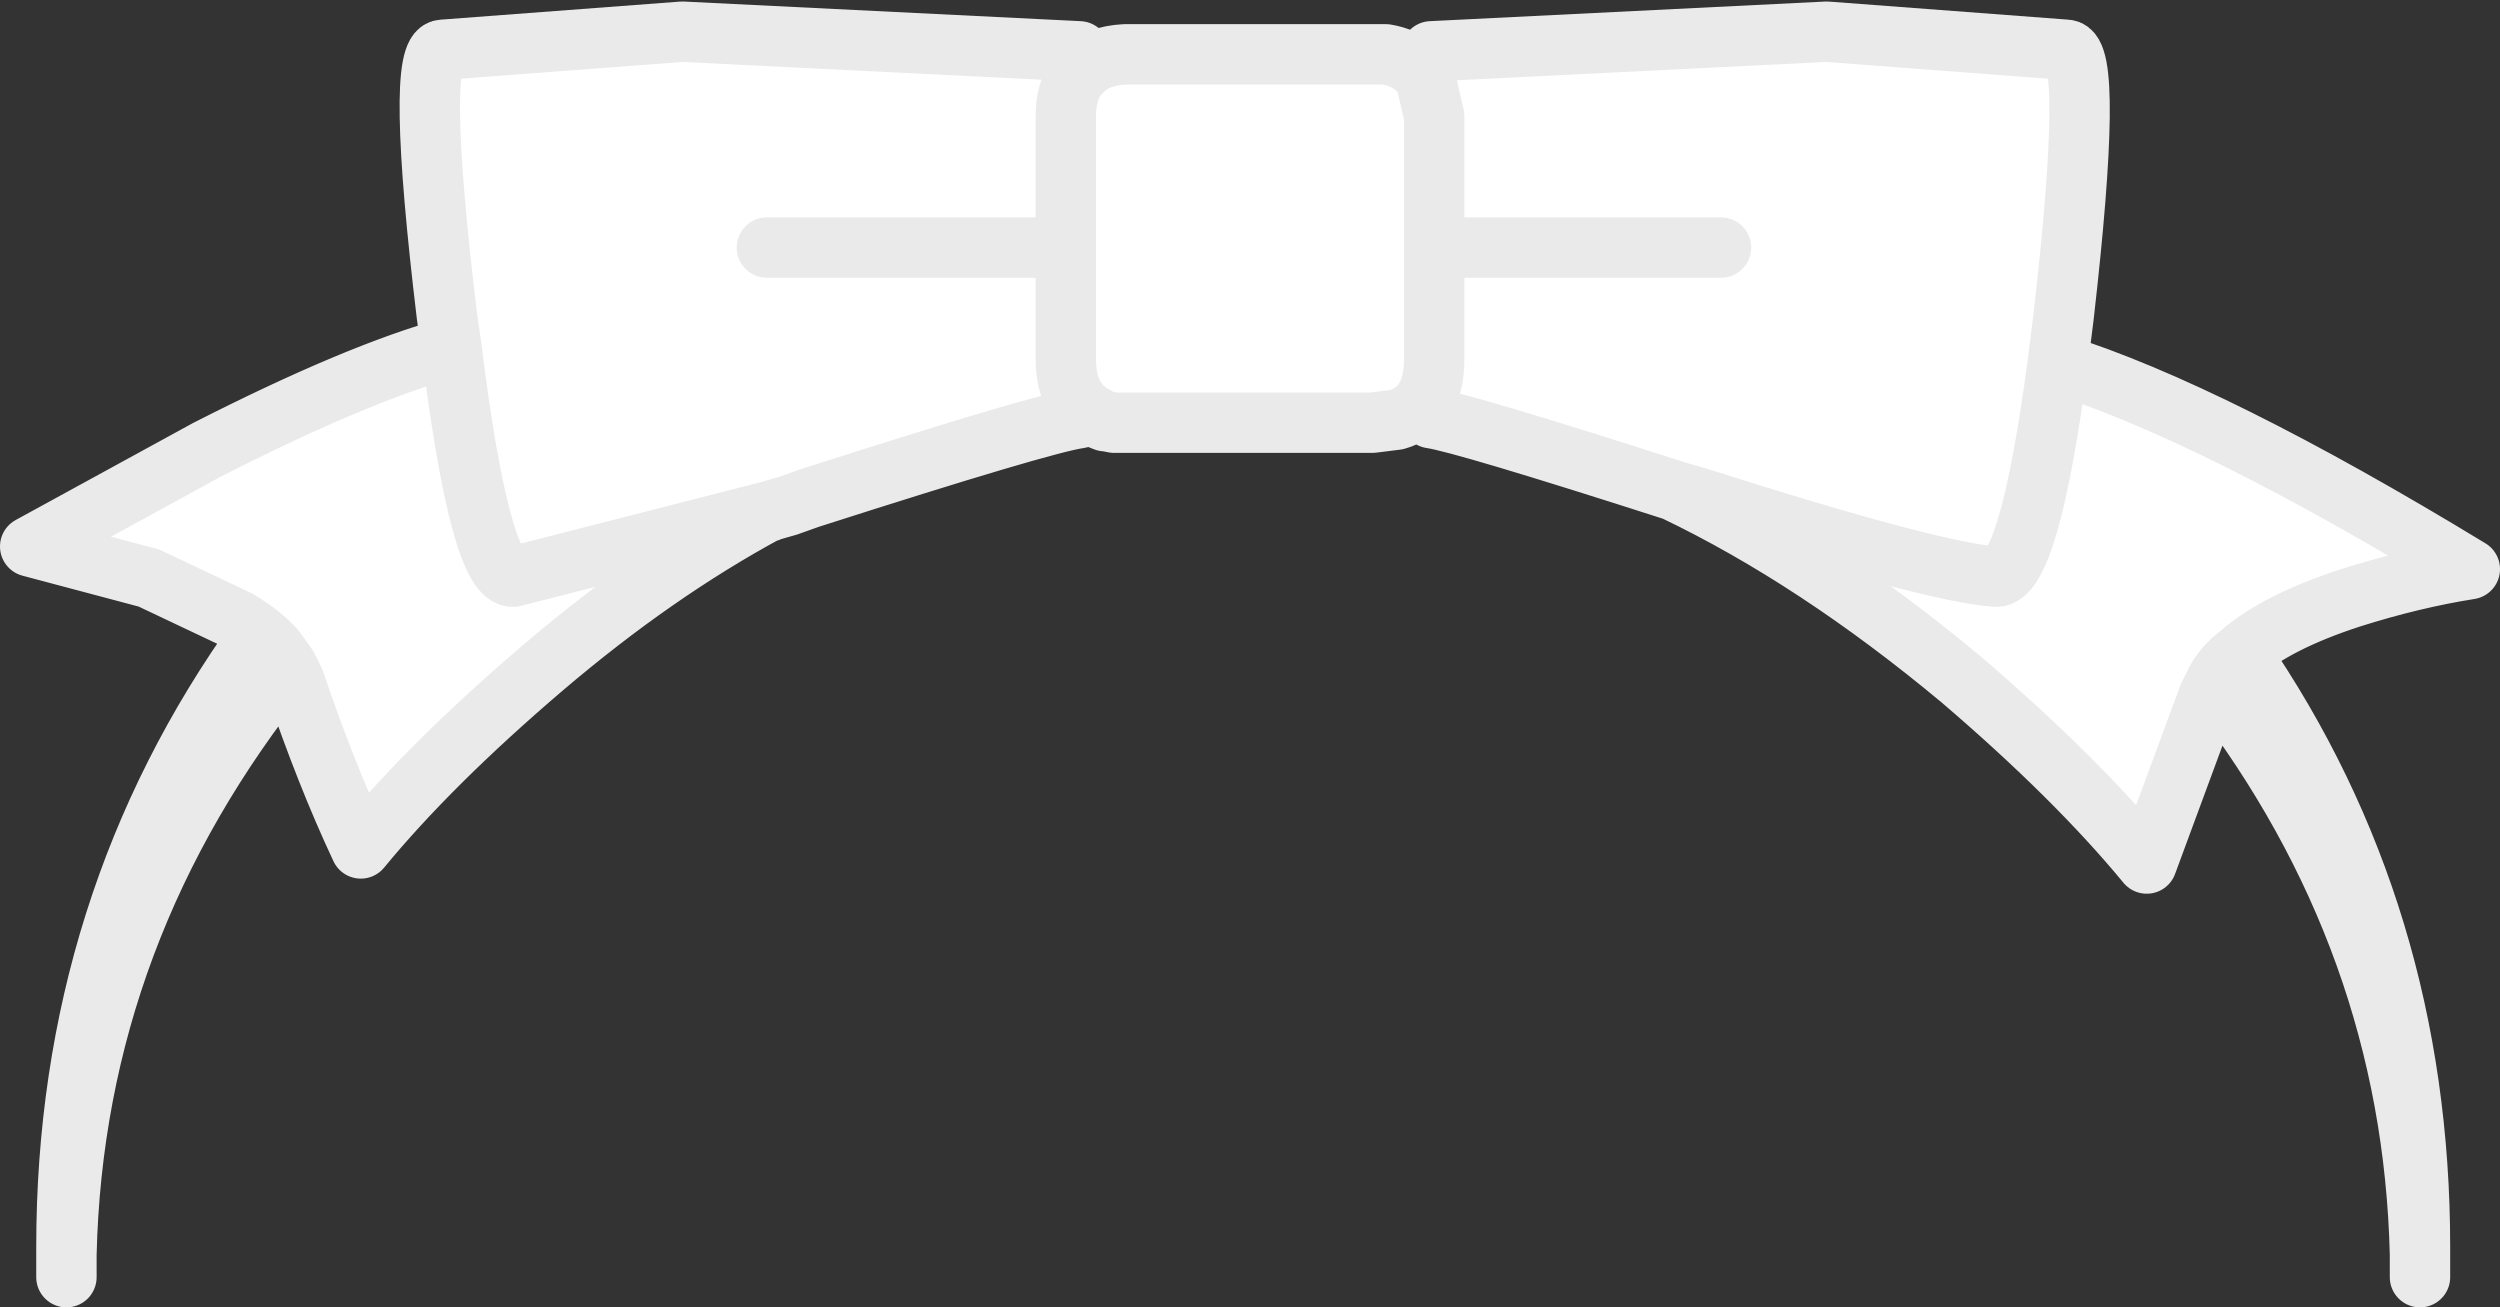 <?xml version="1.0" encoding="UTF-8" standalone="no"?>
<svg xmlns:xlink="http://www.w3.org/1999/xlink" height="43.3px" width="82.8px" xmlns="http://www.w3.org/2000/svg">
  <rect width="100%" height="100%" fill="#333333" stroke="none"/>
  <g transform="matrix(1.0, 0.0, 0.0, 1.0, 1.0, 1.0)">
    <path d="M46.2 1.55 L46.25 1.65 46.4 0.7 59.5 0.05 67.45 0.65 Q68.35 0.7 67.35 9.45 L67.15 11.05 Q72.25 12.65 80.8 17.85 78.9 18.15 76.85 18.8 74.4 19.6 73.2 20.65 72.6 21.1 72.35 21.65 L72.15 22.05 70.1 27.6 Q67.75 24.75 63.95 21.5 59.15 17.5 54.45 15.25 47.45 13.0 46.4 12.85 L45.9 12.6 45.25 12.9 44.45 13.0 36.35 13.0 36.3 13.0 36.2 13.0 36.15 13.0 35.9 13.0 35.65 12.95 35.6 12.95 35.35 12.85 35.3 12.8 35.15 12.75 35.1 12.75 34.75 12.85 Q33.6 13.0 25.8 15.5 L25.1 15.75 24.45 15.95 24.4 15.95 Q20.7 17.95 17.0 21.1 13.25 24.3 10.95 27.1 9.8 24.65 8.75 21.55 L8.5 21.05 8.1 20.5 7.6 20.05 6.9 19.55 4.05 18.2 3.95 18.15 0.0 17.1 5.85 13.9 Q10.85 11.35 13.95 10.5 L13.8 9.45 Q12.75 0.7 13.65 0.65 L21.6 0.05 34.75 0.7 34.9 1.3 Q35.35 0.85 36.25 0.8 L36.3 0.8 36.4 0.8 44.6 0.8 44.7 0.8 44.9 0.8 Q45.5 0.9 45.9 1.25 L46.2 1.55 46.5 2.85 46.5 7.2 56.0 7.2 46.5 7.2 46.5 2.85 46.2 1.55 M67.15 11.05 Q66.2 18.15 65.1 18.1 63.0 17.95 55.3 15.5 L54.45 15.25 55.3 15.5 Q63.0 17.95 65.1 18.1 66.2 18.15 67.15 11.05 M34.9 1.3 Q34.3 1.8 34.3 2.85 L34.3 10.9 Q34.3 12.3 35.3 12.8 34.3 12.3 34.3 10.9 L34.3 2.85 Q34.3 1.8 34.9 1.3 M45.25 12.9 Q46.5 12.55 46.5 10.9 L46.5 7.2 46.5 10.9 Q46.5 12.55 45.25 12.9 M6.9 19.55 Q7.65 20.0 8.1 20.5 7.65 20.0 6.9 19.55 M24.4 15.95 L16.0 18.1 Q14.9 18.15 13.95 10.5 14.9 18.15 16.0 18.1 L24.4 15.95 M33.85 7.2 L24.4 7.2 33.85 7.2" fill="#ffffff" fill-rule="evenodd" stroke="none"/>
    <path d="M73.2 20.65 Q79.15 29.3 79.15 40.3 L79.15 40.55 Q78.9 30.15 72.35 21.65 72.6 21.1 73.2 20.65 M8.5 21.05 Q1.45 29.8 1.2 40.55 L1.2 40.3 Q1.2 28.95 7.6 20.05 L8.1 20.5 8.5 21.05" fill="#eaeaea" fill-rule="evenodd" stroke="none"/>
    <path d="M46.25 1.65 L46.4 0.7 59.5 0.05 67.45 0.65 Q68.35 0.7 67.35 9.45 L67.15 11.05 Q72.25 12.65 80.8 17.85 78.9 18.15 76.85 18.8 74.4 19.6 73.2 20.65 79.15 29.3 79.15 40.3 L79.15 40.55 79.15 41.3 M6.9 19.55 L4.05 18.2 3.95 18.15 0.0 17.1 5.85 13.9 Q10.85 11.35 13.95 10.5 L13.8 9.45 Q12.75 0.7 13.65 0.65 L21.6 0.05 34.75 0.7 34.9 1.3 Q35.35 0.85 36.25 0.8 L36.3 0.8 36.4 0.8 44.6 0.8 44.7 0.8 44.9 0.8 Q45.5 0.9 45.9 1.25 L46.2 1.55 46.5 2.85 46.5 7.2 56.0 7.2 M45.25 12.9 L44.45 13.0 36.35 13.0 36.3 13.0 36.2 13.0 36.15 13.0 35.9 13.0 35.65 12.95 35.6 12.95 35.35 12.85 35.3 12.8 Q34.3 12.3 34.3 10.9 L34.3 2.85 Q34.3 1.8 34.9 1.3 M35.15 12.75 L35.1 12.75 34.75 12.85 Q33.6 13.0 25.8 15.5 L25.1 15.75 24.4 15.95 Q20.7 17.95 17.0 21.1 13.25 24.3 10.95 27.1 9.8 24.65 8.75 21.55 L8.5 21.05 Q1.45 29.8 1.2 40.55 L1.2 41.3 M54.45 15.25 L55.3 15.5 Q63.0 17.95 65.1 18.1 66.2 18.15 67.15 11.05 M45.9 12.6 L46.4 12.85 Q47.45 13.0 54.45 15.25 59.15 17.5 63.95 21.5 67.75 24.75 70.1 27.6 L72.15 22.05 72.35 21.65 Q72.6 21.1 73.2 20.65 M46.5 7.2 L46.5 10.9 Q46.5 12.55 45.25 12.9 M8.5 21.05 L8.1 20.5 Q7.65 20.0 6.9 19.55 M7.6 20.05 Q1.2 28.95 1.2 40.3 L1.2 40.55 M13.95 10.5 Q14.9 18.15 16.0 18.1 L24.4 15.95 24.45 15.95 M24.4 7.2 L33.85 7.2 M72.35 21.65 Q78.9 30.15 79.15 40.55" fill="none" stroke="#eaeaea" stroke-linecap="round" stroke-linejoin="round" stroke-width="2.0"/>
  </g>
</svg>
